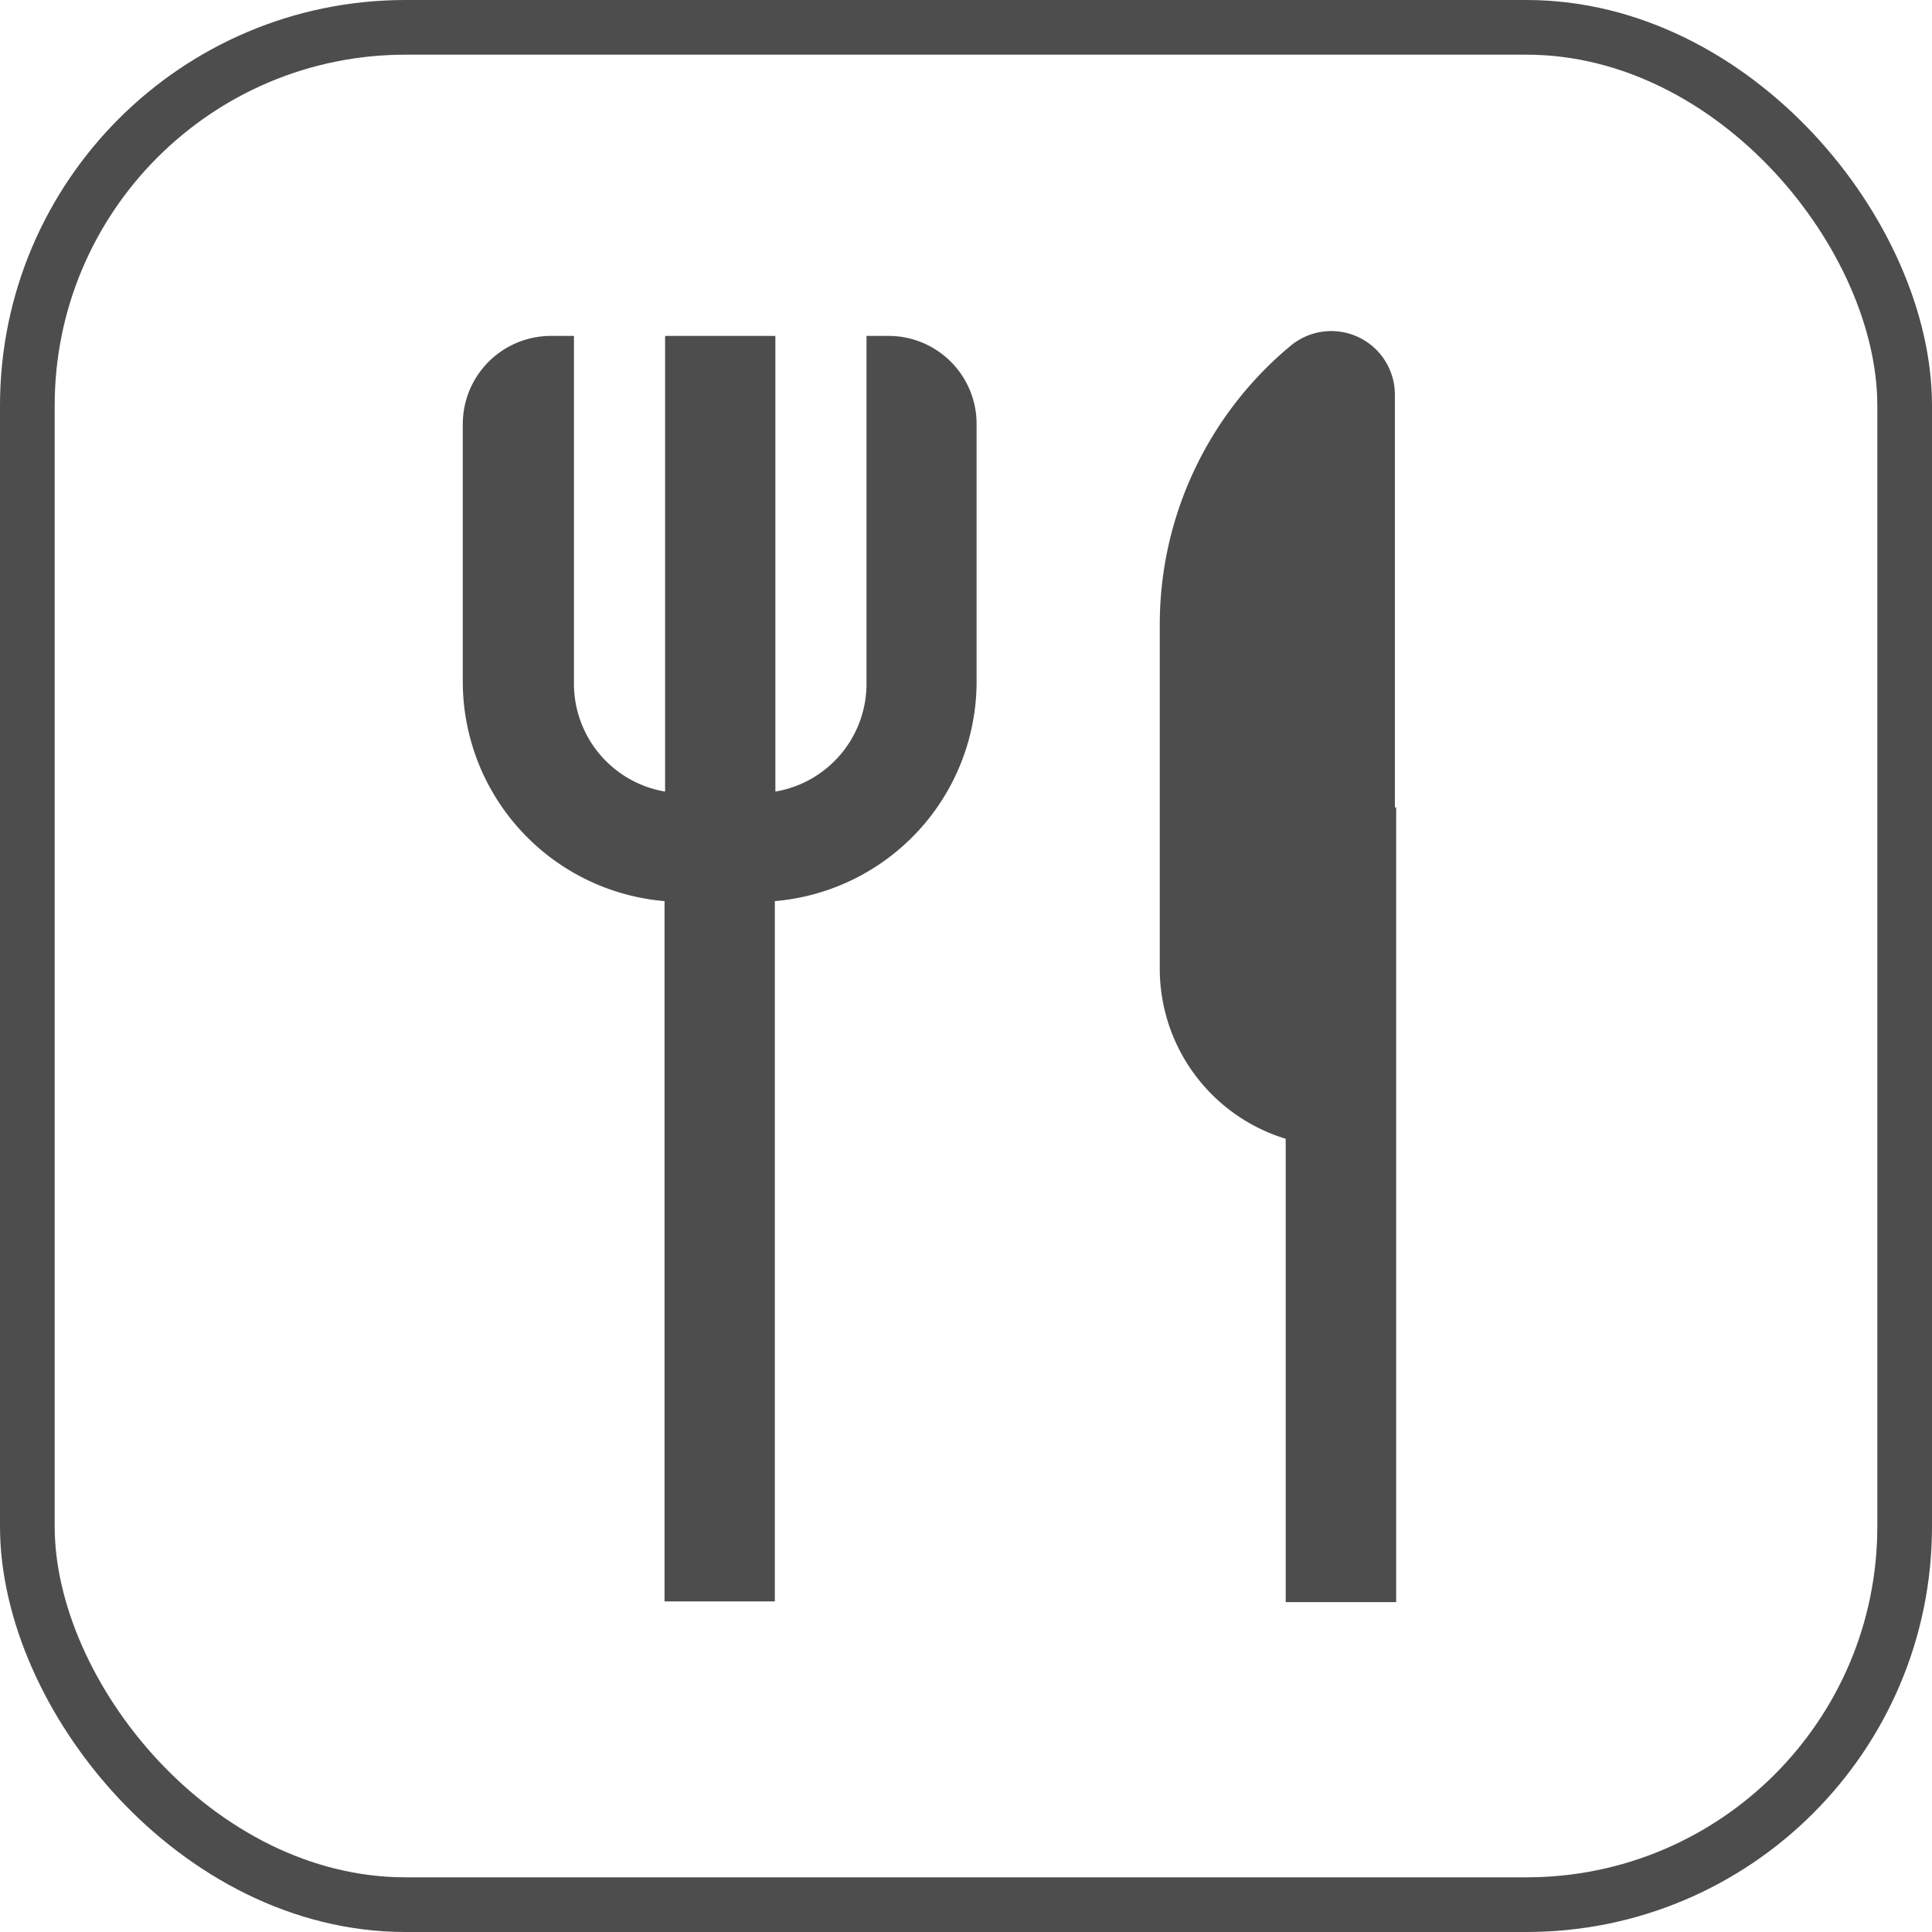 <svg xmlns="http://www.w3.org/2000/svg" width="106" height="106" viewBox="0 0 106 106">
  <g id="组_1092" data-name="组 1092" transform="translate(-1316.779 -2932)">
    <rect id="矩形_841" data-name="矩形 841" width="103" height="103" rx="20.75" transform="translate(1318.279 2933.5)" fill="none" stroke="#4d4d4d" stroke-miterlimit="10" stroke-width="3"/>
    <path id="路径_6954" data-name="路径 6954" d="M2450.52,4955.43h-1.21v19a6,6,0,0,1-5,6v-25h-6.05v25a6,6,0,0,1-5-6v-19H2432a4.84,4.84,0,0,0-4.84,4.84v14.17a12.09,12.09,0,0,0,11.07,12v38.42h6.05v-38.42a12.09,12.09,0,0,0,11.07-12v-14.17a4.83,4.83,0,0,0-4.83-4.84Z" transform="translate(-1084.99 -2005)" fill="#4d4d4d"/>
    <path id="路径_6955" data-name="路径 6955" d="M2478.3,4981.3v-22.65a3.49,3.49,0,0,0-5.72-2.68,19.881,19.881,0,0,0-7.18,15.3v18.89a9.759,9.759,0,0,0,6.91,9.32v25.42h6.06v-43.6Z" transform="translate(-1084.99 -2005)" fill="#4d4d4d"/>
  </g>
</svg>

